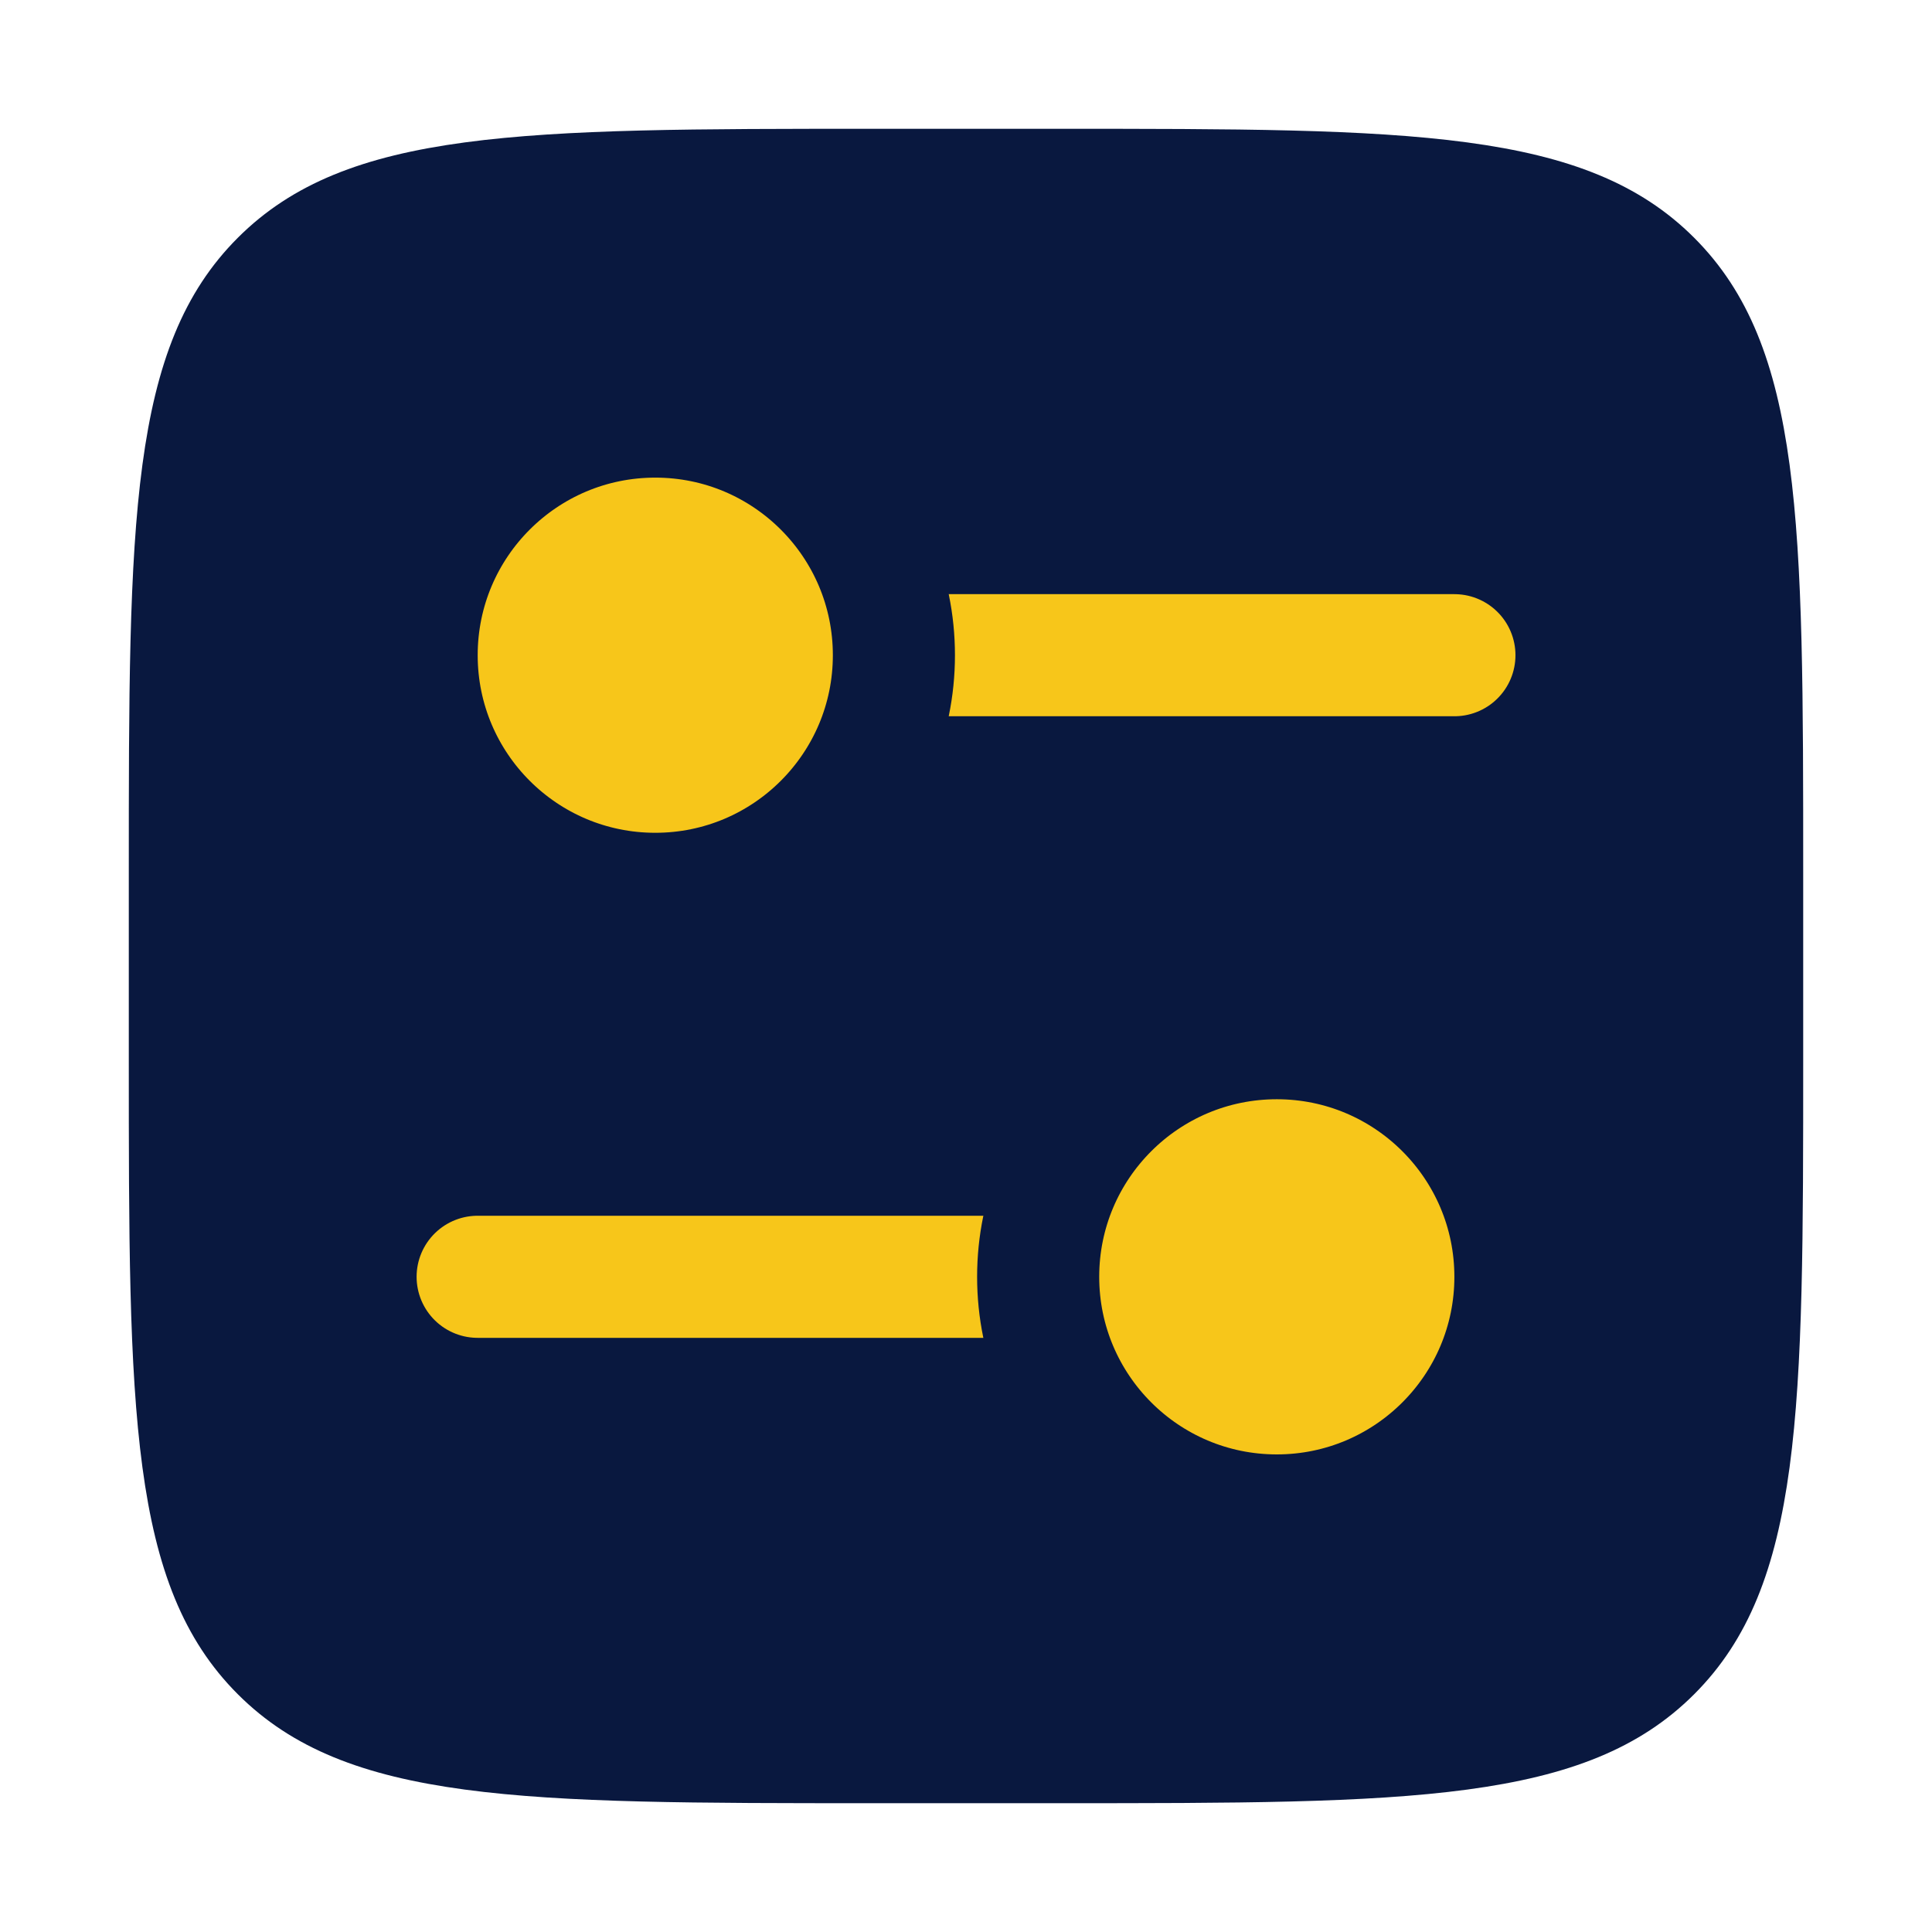 <svg width="60" height="60" viewBox="0 0 60 60" fill="none" xmlns="http://www.w3.org/2000/svg">
<path d="M27.111 56C16.216 56 10.769 56 7.385 52.615C4 49.231 4 43.784 4 32.889L4 27.111C4 16.216 4 10.769 7.385 7.385C10.769 4 16.216 4 27.111 4L32.889 4C43.784 4 49.231 4 52.615 7.385C56 10.769 56 16.216 56 27.111L56 32.889C56 43.784 56 49.231 52.615 52.615C49.231 56 43.784 56 32.889 56L27.111 56Z" fill="#09183F"/>
<path d="M14.834 39.652L34.137 39.652" stroke="#F7C61A" stroke-width="3.792" stroke-linecap="round" stroke-linejoin="round"/>
<path d="M47.063 39.653C47.063 35.56 43.745 32.242 39.652 32.242C35.559 32.242 32.241 35.56 32.241 39.653C32.241 43.746 35.559 47.064 39.652 47.064C43.745 47.064 47.063 43.746 47.063 39.653Z" fill="#F7C61A" stroke="#09183F" stroke-width="3.792"/>
<path d="M45.168 20.348L25.865 20.348" stroke="#F7C61A" stroke-width="3.792" stroke-linecap="round" stroke-linejoin="round"/>
<path d="M12.939 20.348C12.939 16.255 16.257 12.937 20.35 12.937C24.443 12.937 27.761 16.255 27.761 20.348C27.761 24.441 24.443 27.759 20.35 27.759C16.257 27.759 12.939 24.441 12.939 20.348Z" fill="#F7C61A" stroke="#09183F" stroke-width="3.792"/>
</svg>
